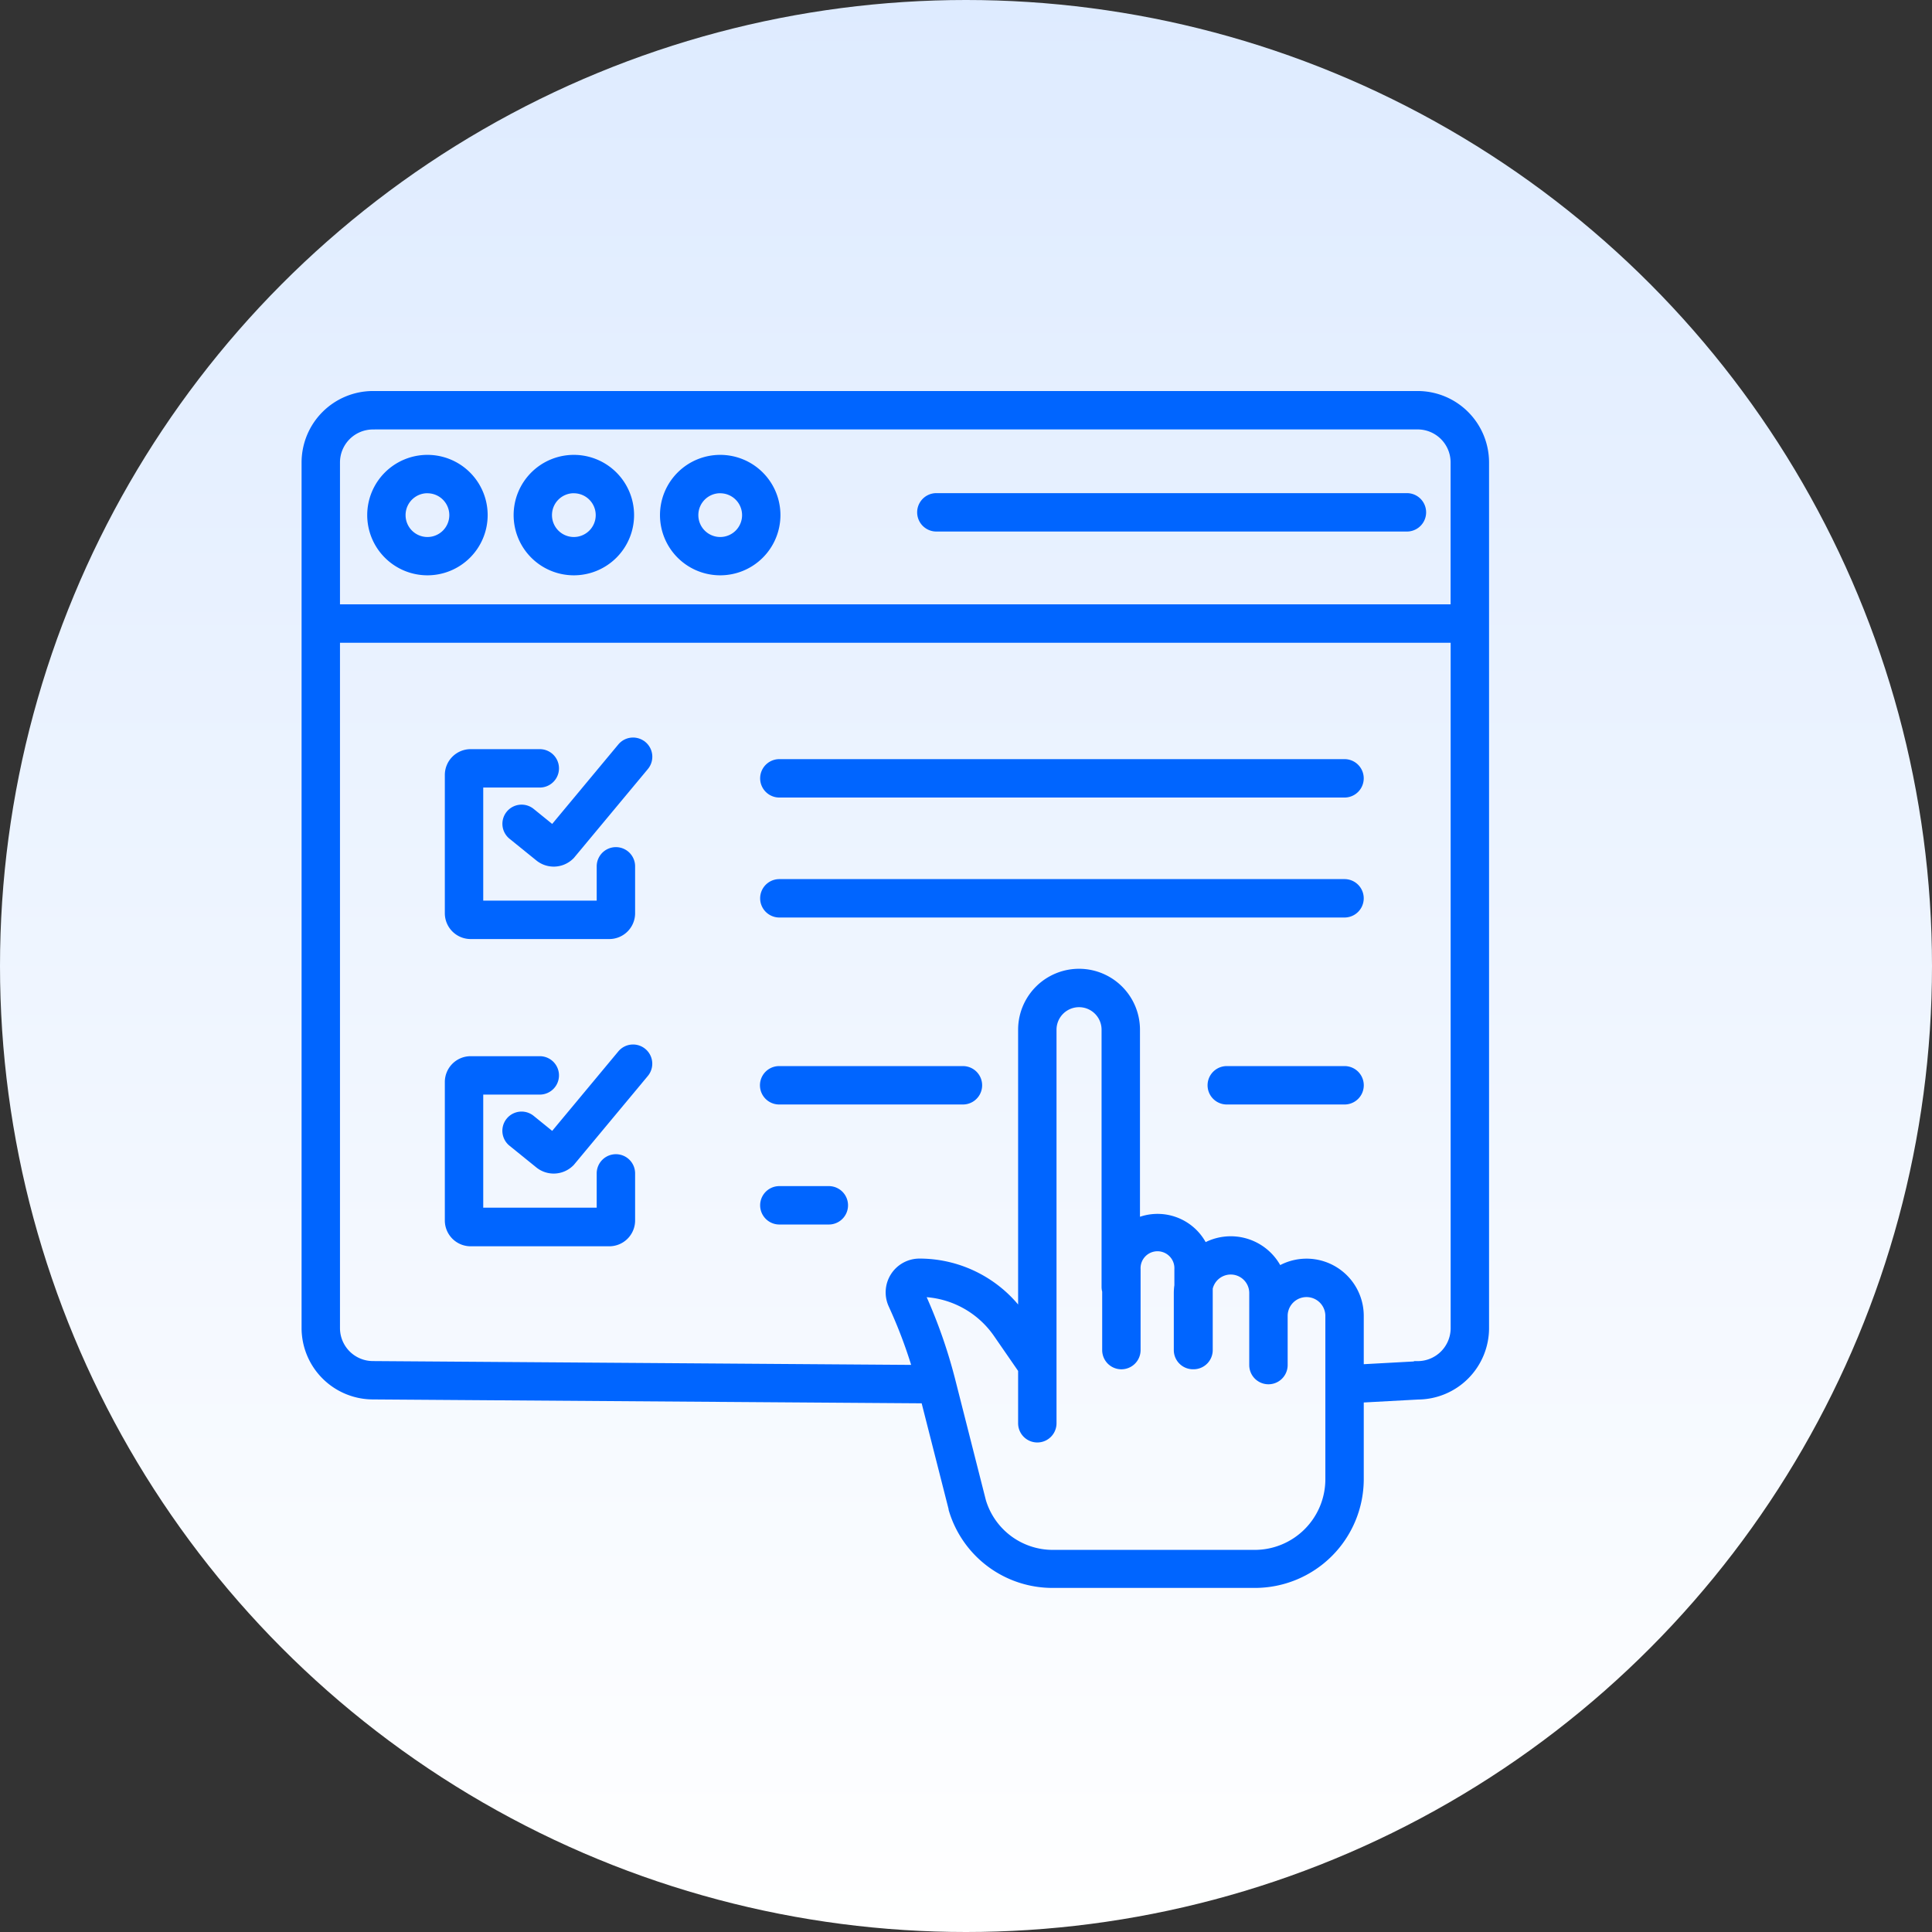 <svg xmlns="http://www.w3.org/2000/svg" xmlns:xlink="http://www.w3.org/1999/xlink" width="41" height="41" viewBox="0 0 41 41">
  <rect x="0" y="0" width="41" height="41" fill="#333333" stroke="none"/>
  <defs>
    <linearGradient id="linear-gradient" x1="0.5" x2="0.5" y2="1" gradientUnits="objectBoundingBox">
      <stop offset="0" stop-color="#deebff"/>
      <stop offset="1" stop-color="#fff"/>
    </linearGradient>
  </defs>
  <g id="Group_64232" data-name="Group 64232" transform="translate(-340 -352)">
    <g id="Group_4004" data-name="Group 4004" transform="translate(212.076 -1345.924)">
      <circle id="Ellipse_47" data-name="Ellipse 47" cx="20.5" cy="20.5" r="20.5" transform="translate(127.924 1697.924)" fill="url(#linear-gradient)"/>
    </g>
    <g id="web" transform="translate(334.5 350.398)">
      <path id="Path_92326" data-name="Path 92326" d="M71.78,162.133h2.942a.448.448,0,0,0,.448-.448v-.995a.307.307,0,1,0-.615,0v.828H71.947v-2.6h1.3a.307.307,0,1,0,0-.615H71.78a.448.448,0,0,0-.448.448v2.938A.448.448,0,0,0,71.78,162.133Z" transform="translate(-56.292 -140.703)" fill="#0065ff" stroke="#0065ff" stroke-width="0.2"/>
      <path id="Path_92327" data-name="Path 92327" d="M98.042,153.616a.307.307,0,0,0-.433.04l-1.466,1.762-.47-.381a.307.307,0,1,0-.386.478l.566.458a.487.487,0,0,0,.651-.029l.012-.012,1.567-1.883a.307.307,0,0,0-.04-.433Z" transform="translate(-78.911 -136.191)" fill="#0065ff" stroke="#0065ff" stroke-width="0.2"/>
      <path id="Path_92328" data-name="Path 92328" d="M214.276,162.482H202.282a.307.307,0,0,0,0,.615h11.994a.307.307,0,0,0,0-.615Z" transform="translate(-180.243 -144.67)" fill="#0065ff" stroke="#0065ff" stroke-width="0.2"/>
      <path id="Path_92329" data-name="Path 92329" d="M214.276,212.193H202.282a.307.307,0,0,0,0,.615h11.994a.307.307,0,0,0,0-.615Z" transform="translate(-180.243 -191.835)" fill="#0065ff" stroke="#0065ff" stroke-width="0.2"/>
      <path id="Path_92330" data-name="Path 92330" d="M74.862,287.552a.307.307,0,0,0-.307.307v.828H71.947v-2.6h1.3a.307.307,0,1,0,0-.615H71.78a.448.448,0,0,0-.448.448v2.938a.448.448,0,0,0,.448.448h2.942a.448.448,0,0,0,.448-.448v-.995A.307.307,0,0,0,74.862,287.552Z" transform="translate(-56.292 -261.356)" fill="#0065ff" stroke="#0065ff" stroke-width="0.2"/>
      <path id="Path_92331" data-name="Path 92331" d="M98.043,280.783a.307.307,0,0,0-.433.04l-1.466,1.762-.47-.381a.307.307,0,1,0-.387.478l.566.458a.487.487,0,0,0,.651-.029l.012-.012,1.567-1.883A.307.307,0,0,0,98.043,280.783Z" transform="translate(-78.912 -256.844)" fill="#0065ff" stroke="#0065ff" stroke-width="0.2"/>
      <path id="Path_92332" data-name="Path 92332" d="M390.157,289.65h-2.5a.307.307,0,0,0,0,.615h2.5a.307.307,0,0,0,0-.615Z" transform="translate(-356.123 -265.324)" fill="#0065ff" stroke="#0065ff" stroke-width="0.2"/>
      <path id="Path_92333" data-name="Path 92333" d="M206.178,289.65h-3.9a.307.307,0,0,0,0,.615h3.9a.307.307,0,0,0,0-.615Z" transform="translate(-180.243 -265.324)" fill="#0065ff" stroke="#0065ff" stroke-width="0.2"/>
      <path id="Path_92334" data-name="Path 92334" d="M203.332,339.362h-1.05a.307.307,0,1,0,0,.615h1.05a.307.307,0,0,0,0-.615Z" transform="translate(-180.243 -312.489)" fill="#0065ff" stroke="#0065ff" stroke-width="0.2"/>
      <path id="Path_92335" data-name="Path 92335" d="M35.584,10H13.416A1.417,1.417,0,0,0,12,11.416V29.786A1.417,1.417,0,0,0,13.414,31.2l11.723.083.594,2.334,0,.012A2.194,2.194,0,0,0,27.848,35.2h4.286A2.21,2.21,0,0,0,34.341,33V31.27l1.252-.068A1.417,1.417,0,0,0,37,29.787V11.416A1.417,1.417,0,0,0,35.584,10Zm-22.168.615H35.584a.8.8,0,0,1,.8.8v3.112H12.615V11.416a.8.8,0,0,1,.8-.8ZM33.726,33a1.6,1.6,0,0,1-1.592,1.593H27.848a1.583,1.583,0,0,1-1.523-1.13L25.674,30.9a10.9,10.9,0,0,0-.612-1.757l-.05-.119a2.023,2.023,0,0,1,1.665.874l.529.766v1.142a.307.307,0,1,0,.615,0V23.454a.578.578,0,1,1,1.156,0v5.456A.307.307,0,0,0,28.99,29v1.253a.307.307,0,1,0,.615,0V28.536a.459.459,0,1,1,.917,0v.348a1.112,1.112,0,0,0-.012.162v1.207a.307.307,0,0,0,.307.307h.012a.307.307,0,0,0,.307-.307V28.939a.493.493,0,0,1,.975.107v1.525a.307.307,0,1,0,.615,0V29.528a.5.5,0,1,1,1,0Zm1.858-2.409h-.017l-1.226.067V29.528a1.114,1.114,0,0,0-1.714-.94,1.107,1.107,0,0,0-1.584-.489,1.069,1.069,0,0,0-1.451-.526V23.454a1.193,1.193,0,1,0-2.386,0v6.13l-.023-.033a2.637,2.637,0,0,0-2.171-1.14.617.617,0,0,0-.563.869l.052.116a10.283,10.283,0,0,1,.47,1.272l-11.556-.082a.8.8,0,0,1-.8-.8V15.142h23.77V29.787a.8.8,0,0,1-.8.8Z" fill="#0065ff" stroke="#0065ff" stroke-width="0.2"/>
      <path id="Path_92336" data-name="Path 92336" d="M40.378,38.788A1.178,1.178,0,1,0,39.2,37.609,1.178,1.178,0,0,0,40.378,38.788Zm0-1.741a.564.564,0,1,1-.564.564A.564.564,0,0,1,40.378,37.046Z" transform="translate(-25.807 -25.077)" fill="#0065ff" stroke="#0065ff" stroke-width="0.2"/>
      <path id="Path_92337" data-name="Path 92337" d="M101.011,38.788a1.178,1.178,0,1,0-1.178-1.178A1.178,1.178,0,0,0,101.011,38.788Zm0-1.741a.564.564,0,1,1-.564.564A.564.564,0,0,1,101.011,37.046Z" transform="translate(-83.333 -25.077)" fill="#0065ff" stroke="#0065ff" stroke-width="0.2"/>
      <path id="Path_92338" data-name="Path 92338" d="M161.645,38.788a1.178,1.178,0,1,0-1.178-1.178A1.178,1.178,0,0,0,161.645,38.788Zm0-1.741a.564.564,0,1,1-.564.564A.564.564,0,0,1,161.645,37.046Z" transform="translate(-140.861 -25.077)" fill="#0065ff" stroke="#0065ff" stroke-width="0.2"/>
      <path id="Path_92339" data-name="Path 92339" d="M267.307,52.915h9.986a.307.307,0,0,0,0-.615h-9.986a.307.307,0,0,0,0,.615Z" transform="translate(-241.936 -40.133)" fill="#0065ff" stroke="#0065ff" stroke-width="0.2"/>
    </g>
  </g>
</svg>
